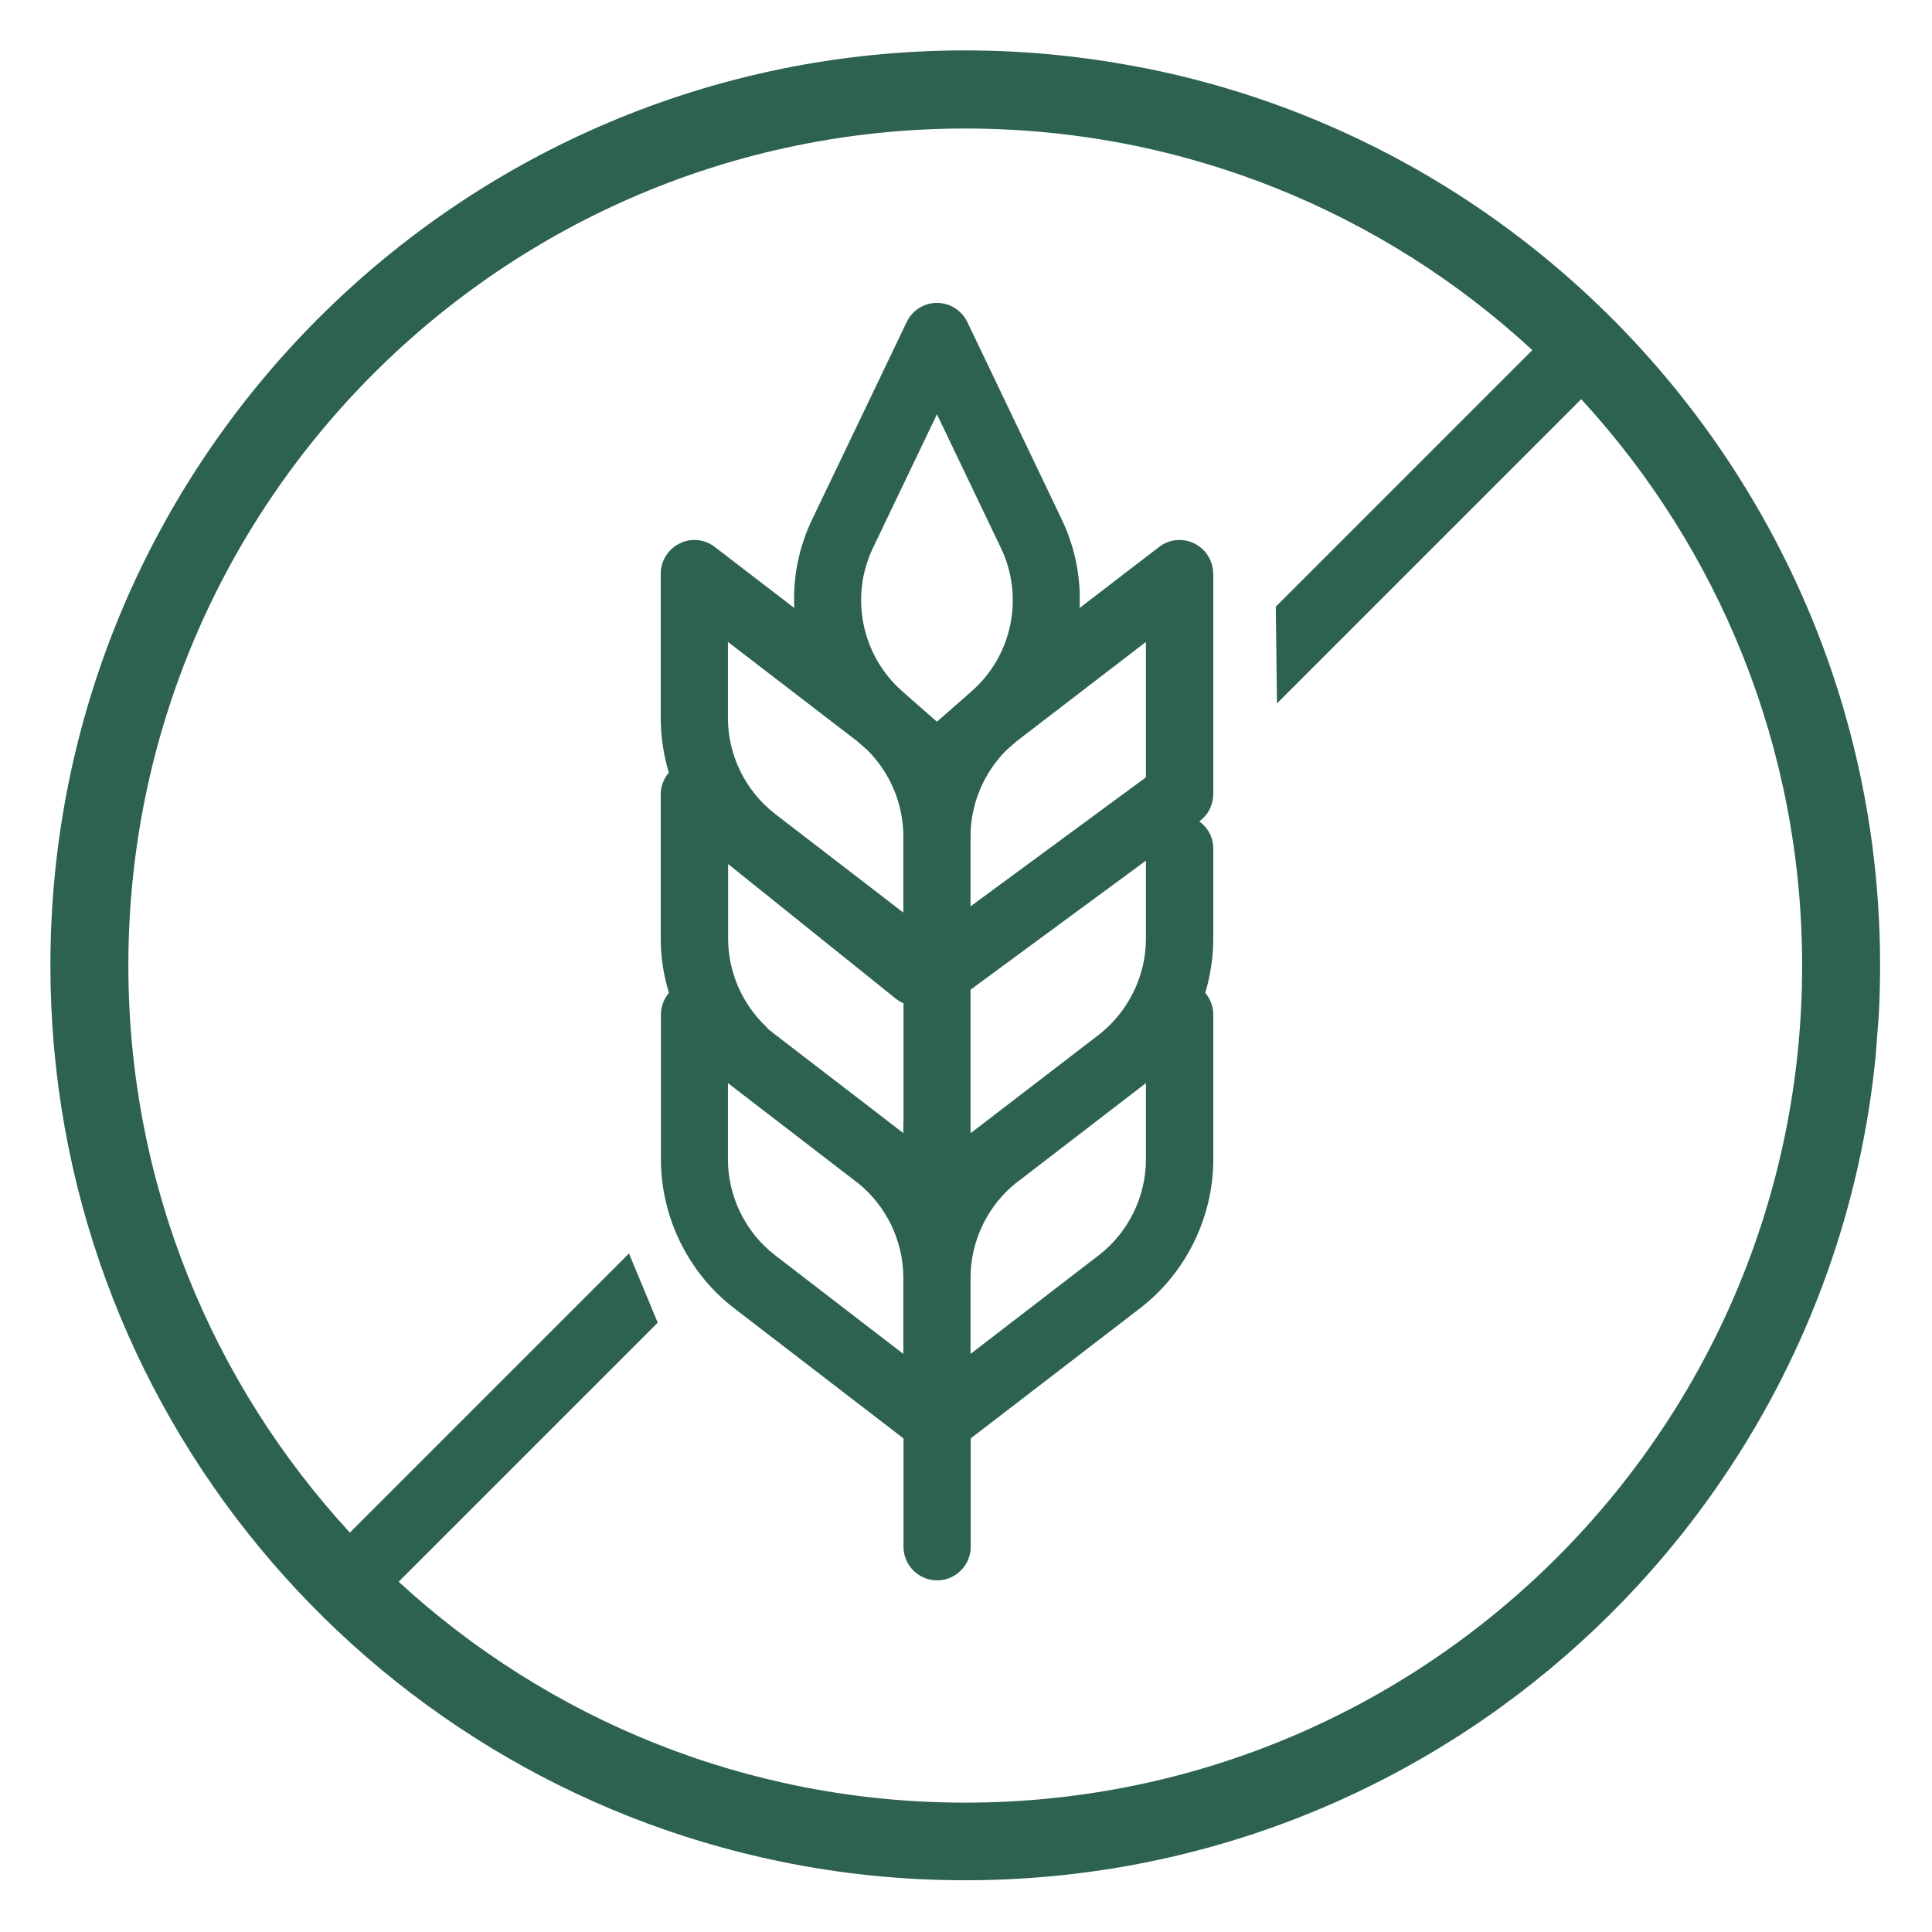 <svg xmlns="http://www.w3.org/2000/svg" fill="none" viewBox="0 0 115 115" height="115" width="115">
<path fill="#2D6252" d="M46.48 110.81C21.67 105.73 3 83.78 3 57.46C3 27.38 27.38 3 57.46 3C61.1 3 64.66 3.37 68.1 4.05L68.43 4.11C68.448 4.114 68.465 4.119 68.481 4.123C68.51 4.132 68.538 4.14 68.57 4.14C84.13 7.36 97.25 17.24 104.85 30.65C109.34 38.56 111.91 47.7 111.91 57.45C111.91 58.39 111.89 59.33 111.84 60.26C111.828 60.539 111.805 60.814 111.782 61.088C111.767 61.266 111.752 61.443 111.74 61.62C111.724 61.806 111.711 61.996 111.698 62.186C111.679 62.466 111.66 62.746 111.63 63.02C108.84 90.49 85.65 111.92 57.45 111.92C53.69 111.92 50.02 111.54 46.48 110.81ZM7.64 57.47C7.64 70.49 12.64 82.34 20.82 91.22V91.23L37.44 74.61C37.44 74.61 39.03 78.45 39.15 78.73L23.73 94.15C32.6 102.31 44.44 107.3 57.45 107.3C84.96 107.3 107.27 85 107.27 57.48C107.27 44.47 102.28 32.63 94.12 23.76L76.01 41.87L75.94 36.11L91.21 20.84C82.34 12.65 70.48 7.65 57.46 7.65C29.95 7.65 7.64 29.95 7.64 57.47ZM71.09 32.35C71.78 32.69 72.21 33.38 72.21 34.14L72.22 34.13V47.26C72.22 47.57 72.15 47.87 72.01 48.15C71.92 48.35 71.79 48.53 71.63 48.68C71.56 48.75 71.48 48.82 71.4 48.89H71.38C71.89 49.25 72.22 49.84 72.22 50.51V55.87C72.22 56.97 72.05 58.06 71.74 59.1C72.05 59.46 72.22 59.92 72.22 60.4V69C72.22 72.46 70.59 75.78 67.85 77.88L57.78 85.62V92.07C57.78 93.17 56.88 94.07 55.78 94.07C54.68 94.07 53.78 93.17 53.78 92.07V85.62L43.71 77.88C40.97 75.78 39.34 72.46 39.34 69V60.4C39.34 59.92 39.51 59.46 39.82 59.1C39.5 58.07 39.33 56.99 39.33 55.88V47.28C39.33 46.8 39.51 46.34 39.81 45.99C39.5 44.95 39.33 43.85 39.33 42.75V34.14C39.33 33.38 39.77 32.69 40.45 32.35C41.13 32.01 41.95 32.09 42.55 32.56L47.28 36.19C47.19 34.4 47.54 32.58 48.35 30.9L53.97 19.17C54.3 18.47 55 18.03 55.77 18.03C56.54 18.03 57.24 18.47 57.58 19.17L63.19 30.9C64 32.58 64.35 34.4 64.26 36.19L68.99 32.56C69.59 32.09 70.41 32.01 71.09 32.35ZM68.21 38.21L60.58 44.07C60.55 44.1 60.48 44.15 60.48 44.15L59.92 44.64C58.56 45.99 57.77 47.85 57.77 49.78V53.95L68.21 46.27V38.21ZM55.77 24.66L51.96 32.62C50.57 35.52 51.29 39.02 53.7 41.14L54.06 41.46L55.77 42.96L57.48 41.46L57.84 41.14C60.26 39.02 60.97 35.52 59.58 32.62L55.77 24.66ZM50.96 44.07L43.33 38.21V42.75C43.33 44.97 44.39 47.1 46.14 48.45L53.77 54.32V49.78C53.77 47.85 52.98 45.99 51.62 44.64L51.06 44.15C51.03 44.12 50.96 44.07 50.96 44.07ZM53.77 80.59V76.05C53.77 73.85 52.74 71.74 51.02 70.38L50.96 70.34L43.59 64.67L43.33 64.47V69.01C43.33 71.23 44.38 73.37 46.14 74.72L53.77 80.59ZM53.77 67.45V66.81L53.78 66.8V59.72C53.62 59.65 53.47 59.56 53.33 59.45L43.34 51.43V55.87C43.34 57.83 44.16 59.73 45.58 61.09C45.63 61.13 45.67 61.18 45.7 61.23C45.71 61.23 45.72 61.25 45.72 61.25L46.14 61.58L51.33 65.57C51.34 65.58 51.36 65.59 51.36 65.59L53.77 67.45ZM65.4 74.72C67.16 73.37 68.21 71.23 68.21 69.01V64.47L67.95 64.67L60.58 70.34H60.57C58.82 71.7 57.77 73.83 57.77 76.05V80.59L65.4 74.72ZM65.41 61.59C67.16 60.22 68.21 58.1 68.21 55.88V51.23L57.77 58.91V65.47V65.49V67.45L58.14 67.17L65.41 61.59Z" clip-rule="evenodd" fill-rule="evenodd"></path>
</svg>
